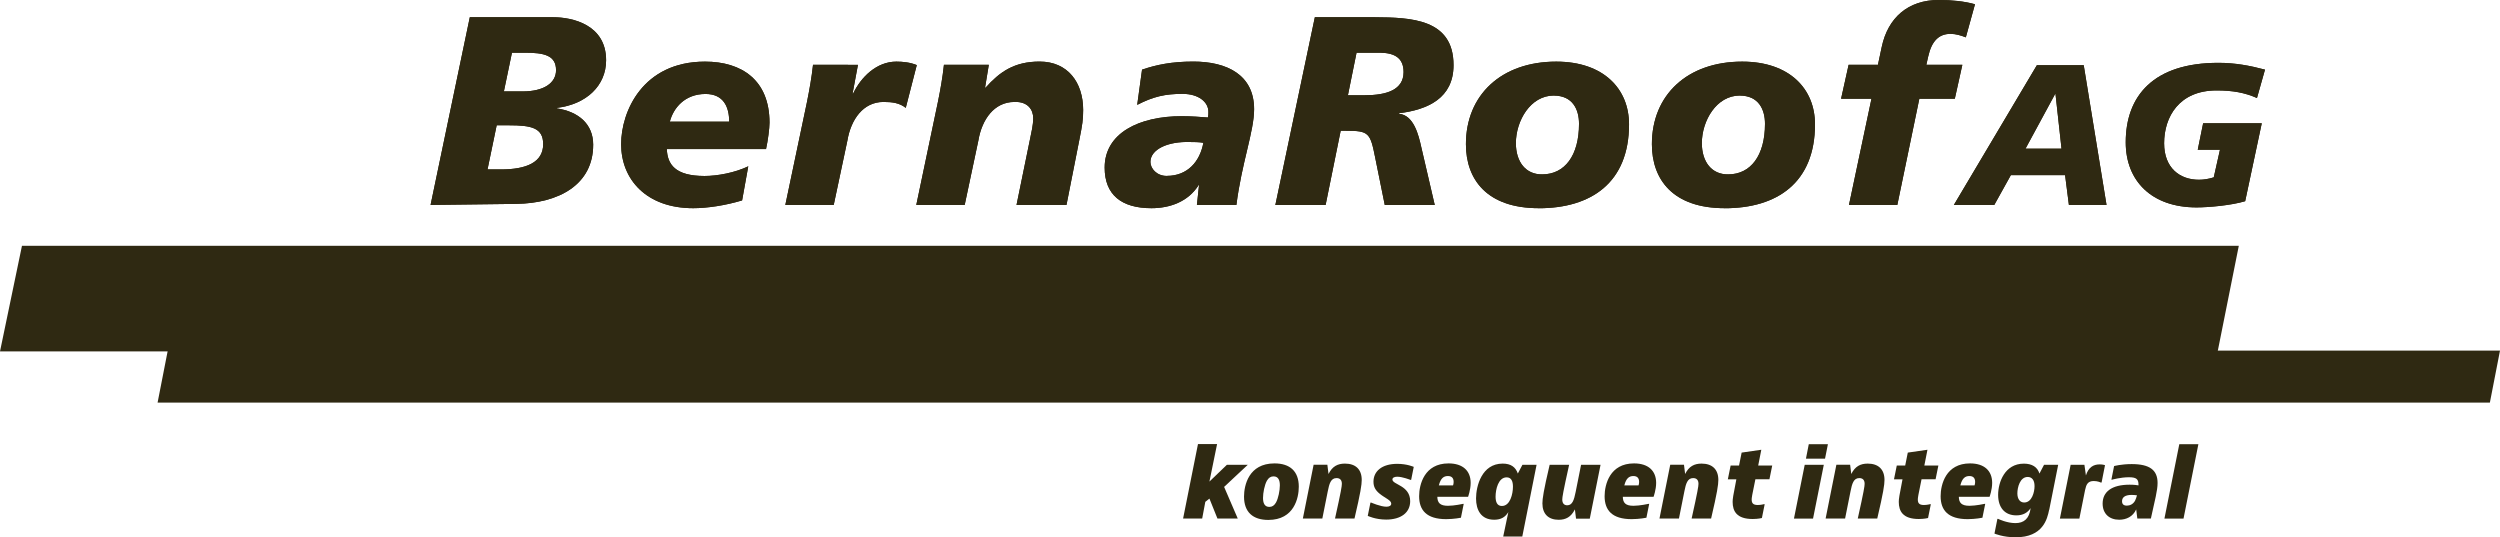 <?xml version="1.0" encoding="UTF-8"?><svg id="b" xmlns="http://www.w3.org/2000/svg" viewBox="0 0 510.84 109.79"><defs><style>.d{fill:#2f2912;}</style></defs><g id="c"><polyline class="d" points="453.15 71.81 0 71.81 4.49 50.22 457.47 50.22"/><path class="d" d="M96,3.52h17.03c3.96,0,10.82,1.54,10.82,8.79,0,5.17-4.01,9.01-10.05,9.73v.11c4.39,.66,7.41,3.19,7.41,7.42,0,8.13-6.98,11.98-15.76,12.09l-17.47,.22m11.64-7.26h2.75c5.16,0,8.62-1.43,8.62-5.17,0-3.35-2.42-3.85-7.03-3.85h-2.47l-1.87,9.01Zm3.35-15.94h3.84c4.28,0,6.81-1.7,6.81-4.34,0-3.08-2.53-3.57-6.37-3.57h-2.64l-1.65,7.91Z"/><path class="d" d="M151.64,40.95c-3.46,1.04-7.14,1.59-10,1.59-9.56,0-14.72-5.88-14.72-13.08,0-6.65,4.39-16.87,17.14-16.87,7.52,0,13.18,3.79,13.18,12.48,0,1.15-.33,3.68-.71,5.39h-20.27c.11,3.08,1.65,5.5,7.69,5.5,2.64,0,6.21-.66,8.95-1.98m-3.9-9.12c0-3.08-1.21-5.66-4.83-5.66-4.28,0-6.59,2.91-7.3,5.66h12.14Z"/><path class="d" d="M175.31,13.25l-1.1,5.88h.11c1.59-3.35,4.78-6.54,8.84-6.54,1.32,0,2.86,.16,4.17,.71l-2.25,8.74c-1.26-.99-2.69-1.21-4.56-1.21-4.17,0-6.65,3.63-7.36,7.86l-2.8,13.19h-9.89l4.45-21.16c.49-2.47,.93-4.89,1.21-7.48"/><path class="d" d="M191.67,20.72c.5-2.47,.93-4.89,1.21-7.48h9.17l-.77,4.67h.11c2.86-3.19,5.82-5.33,11.04-5.33,5.77,0,8.9,4.29,8.9,9.89,0,1.92-.16,3.02-.77,6.05l-2.64,13.36h-10.21l2.75-13.41c.28-1.43,.66-2.86,.66-4.34,0-1.7-1.1-3.41-3.84-3.3-4.17,0-6.65,3.63-7.36,7.86l-2.8,13.19h-9.89"/><path class="d" d="M245,37.87l-.11-.11v.11c-2.09,3.3-5.77,4.67-9.61,4.67-6.15,0-9.56-2.75-9.56-8.3,0-7.04,7.03-10.5,15.76-10.5,1.98,0,3.95,.16,5.33,.27,.11-.38,.11-.77,.11-1.15,0-2.03-2.03-3.68-5.27-3.68-3.57,0-5.99,.55-9.28,2.25l.99-7.2c2.91-.99,6.04-1.65,10.49-1.65,6.81,0,12.41,2.69,12.41,9.73,0,4.51-2.53,10.94-3.62,19.57h-8.07m-6.15-5.94c4.23,0,6.76-2.91,7.47-6.76-.82-.16-2.03-.16-2.64-.16-4.72-.17-8.18,1.54-8.18,4.07,0,1.32,1.26,2.86,3.35,2.86Z"/><path class="d" d="M268.67,3.52h12.25c7.3,.06,16.09,.28,16.09,9.78,0,6.76-5.27,9.12-11.15,9.84v.11c3.02,.27,4.01,4.34,4.56,6.82l2.75,11.82h-10.21l-1.98-9.78c-.99-5-1.32-5.39-5.93-5.39h-1.1l-3.08,15.17h-10.27m14.83-22.43h3.46c4.45,0,7.91-1.1,7.91-4.73,0-2.75-1.65-3.9-4.72-3.96h-4.89l-1.76,8.68Z"/><path class="d" d="M314.42,42.54c-10.6,0-14.88-5.88-14.88-13.08,0-10.06,7.25-16.87,18.45-16.87,9.72,0,14.88,5.61,14.88,12.81,0,11.93-7.74,17.15-18.45,17.15m3.08-23.03c-4.78,0-7.75,5.17-7.75,9.73,0,3.85,2.03,6.43,5.38,6.38,4.61,0,7.52-3.85,7.52-10.33,0-2.97-1.32-5.77-5.16-5.77Z"/><path class="d" d="M352.42,42.54c-10.6,0-14.88-5.88-14.88-13.08,0-10.06,7.25-16.87,18.45-16.87,9.72,0,14.88,5.61,14.88,12.81,0,11.93-7.74,17.15-18.45,17.15m3.08-23.03c-4.78,0-7.75,5.17-7.75,9.73,0,3.85,2.03,6.43,5.38,6.38,4.61,0,7.52-3.85,7.52-10.33,0-2.97-1.32-5.77-5.16-5.77Z"/><path class="d" d="M382.41,20.17h-6.21l1.54-6.93h5.99l.77-3.63c1.26-5.94,5.33-9.62,11.7-9.62,2.47,0,5.27,.27,7.36,.88l-1.87,6.76c-.99-.38-2.03-.71-3.13-.71-2.36,0-3.84,1.43-4.56,4.62l-.38,1.7h7.36l-1.54,6.93h-7.25l-4.5,21.71h-9.88"/><path class="d" d="M416.21,13.32h9.57l4.66,28.56h-7.69l-.78-6.1h-11.08l-3.39,6.1h-8.26m20.77-22.67h-.08l-6.05,11.17h7.36l-1.23-11.17Z"/><path class="d" d="M461.18,20.03c-2.49-1.1-4.95-1.55-8.26-1.55-7.65,0-10.71,5.4-10.71,10.8,0,5.07,3.23,7.45,7.11,7.45,.98,0,1.96-.16,3.03-.49l1.27-5.65h-4.54l1.1-5.4h11.98l-3.39,15.92c-2.86,.86-7.48,1.27-9.94,1.27-9.2,0-14.47-5.44-14.47-13.3,0-9.49,5.68-16.24,18.93-16.24,3.47,0,6.42,.57,9.53,1.39"/><path class="d" d="M96,3.52h17.03c3.96,0,10.82,1.54,10.82,8.79,0,5.17-4.01,9.01-10.05,9.73v.11c4.39,.66,7.41,3.19,7.41,7.42,0,8.13-6.98,11.98-15.76,12.09l-17.47,.22m11.64-7.26h2.75c5.16,0,8.62-1.43,8.62-5.17,0-3.35-2.42-3.85-7.03-3.85h-2.47l-1.87,9.01Zm3.35-15.94h3.84c4.28,0,6.81-1.7,6.81-4.34,0-3.08-2.53-3.57-6.37-3.57h-2.64l-1.65,7.91Z"/><path class="d" d="M151.64,40.95c-3.46,1.04-7.14,1.59-10,1.59-9.56,0-14.72-5.88-14.72-13.08,0-6.65,4.39-16.87,17.14-16.87,7.52,0,13.18,3.79,13.18,12.48,0,1.15-.33,3.68-.71,5.39h-20.27c.11,3.08,1.65,5.5,7.69,5.5,2.64,0,6.21-.66,8.95-1.98m-3.9-9.12c0-3.08-1.21-5.66-4.83-5.66-4.28,0-6.59,2.91-7.3,5.66h12.14Z"/><path class="d" d="M175.31,13.25l-1.1,5.88h.11c1.59-3.35,4.78-6.54,8.84-6.54,1.32,0,2.86,.16,4.17,.71l-2.25,8.74c-1.26-.99-2.69-1.21-4.56-1.21-4.17,0-6.65,3.63-7.36,7.86l-2.8,13.19h-9.89l4.45-21.16c.49-2.47,.93-4.89,1.21-7.48"/><path class="d" d="M191.67,20.72c.5-2.47,.93-4.89,1.21-7.48h9.17l-.77,4.67h.11c2.86-3.19,5.82-5.33,11.04-5.33,5.77,0,8.9,4.29,8.9,9.89,0,1.92-.16,3.02-.77,6.05l-2.64,13.36h-10.21l2.75-13.41c.28-1.43,.66-2.86,.66-4.34,0-1.7-1.1-3.41-3.84-3.3-4.17,0-6.65,3.63-7.36,7.86l-2.8,13.19h-9.89"/><path class="d" d="M245,37.87l-.11-.11v.11c-2.09,3.3-5.77,4.67-9.61,4.67-6.15,0-9.56-2.75-9.56-8.3,0-7.04,7.03-10.5,15.76-10.5,1.98,0,3.95,.16,5.33,.27,.11-.38,.11-.77,.11-1.15,0-2.03-2.03-3.68-5.27-3.68-3.57,0-5.99,.55-9.28,2.25l.99-7.2c2.91-.99,6.04-1.65,10.49-1.65,6.81,0,12.41,2.69,12.41,9.73,0,4.51-2.53,10.94-3.62,19.57h-8.07m-6.15-5.94c4.23,0,6.76-2.91,7.47-6.76-.82-.16-2.03-.16-2.64-.16-4.72-.17-8.18,1.54-8.18,4.07,0,1.32,1.26,2.86,3.35,2.86Z"/><path class="d" d="M268.67,3.52h12.25c7.3,.06,16.09,.28,16.09,9.78,0,6.76-5.27,9.12-11.15,9.84v.11c3.02,.27,4.01,4.34,4.56,6.82l2.75,11.82h-10.21l-1.98-9.78c-.99-5-1.32-5.39-5.93-5.39h-1.1l-3.08,15.17h-10.27m14.83-22.43h3.46c4.45,0,7.91-1.1,7.91-4.73,0-2.75-1.65-3.9-4.72-3.96h-4.89l-1.76,8.68Z"/><path class="d" d="M314.42,42.54c-10.6,0-14.88-5.88-14.88-13.08,0-10.06,7.25-16.87,18.45-16.87,9.72,0,14.88,5.61,14.88,12.81,0,11.93-7.74,17.15-18.45,17.15m3.08-23.03c-4.78,0-7.75,5.17-7.75,9.73,0,3.85,2.03,6.43,5.38,6.38,4.61,0,7.52-3.85,7.52-10.33,0-2.97-1.32-5.77-5.16-5.77Z"/><path class="d" d="M352.42,42.54c-10.6,0-14.88-5.88-14.88-13.08,0-10.06,7.25-16.87,18.45-16.87,9.72,0,14.88,5.61,14.88,12.81,0,11.93-7.74,17.15-18.45,17.15m3.08-23.03c-4.78,0-7.75,5.17-7.75,9.73,0,3.85,2.03,6.43,5.38,6.38,4.61,0,7.52-3.85,7.52-10.33,0-2.97-1.32-5.77-5.16-5.77Z"/><path class="d" d="M382.41,20.17h-6.21l1.54-6.93h5.99l.77-3.63c1.26-5.94,5.33-9.62,11.7-9.62,2.47,0,5.27,.27,7.36,.88l-1.87,6.76c-.99-.38-2.03-.71-3.13-.71-2.36,0-3.84,1.43-4.56,4.62l-.38,1.7h7.36l-1.54,6.93h-7.25l-4.5,21.71h-9.88"/><path class="d" d="M416.21,13.32h9.57l4.66,28.56h-7.69l-.78-6.1h-11.08l-3.39,6.1h-8.26m20.77-22.67h-.08l-6.05,11.17h7.36l-1.23-11.17Z"/><path class="d" d="M461.18,20.03c-2.49-1.1-4.95-1.55-8.26-1.55-7.65,0-10.71,5.4-10.71,10.8,0,5.07,3.23,7.45,7.11,7.45,.98,0,1.96-.16,3.03-.49l1.27-5.65h-4.54l1.1-5.4h11.98l-3.39,15.92c-2.86,.86-7.48,1.27-9.94,1.27-9.2,0-14.47-5.44-14.47-13.3,0-9.49,5.68-16.24,18.93-16.24,3.47,0,6.42,.57,9.53,1.39"/><polyline class="d" points="508.77 82.27 32.2 82.27 34.28 71.64 510.84 71.64"/><g><path class="d" d="M248.69,90.76l-1.56,7.64,3.57-3.43h4.27l-4.84,4.52,2.79,6.47h-4.15l-1.64-4.08-.84,.66-.64,3.41h-3.9l3.04-15.21h3.9Z"/><path class="d" d="M265.39,99.45c0,2.28-.94,6.79-6.22,6.79-3.16,0-4.97-1.6-4.97-4.76,0-2.28,.94-6.79,6.22-6.79,3.16,0,4.97,1.6,4.97,4.76Zm-6.51-1.23c-.49,.86-.8,2.5-.8,3.53s.31,1.83,1.29,1.83c.58,0,1.01-.29,1.35-.88,.49-.86,.8-2.5,.8-3.53s-.31-1.83-1.29-1.83c-.58,0-1.01,.29-1.35,.88Z"/><path class="d" d="M271.47,96.84c.78-1.56,1.87-2.11,3.35-2.11,2.18,0,3.43,1.17,3.43,3.35,0,.94-.23,2.57-1.48,7.88h-3.98c1.25-5.62,1.4-6.63,1.4-7.1,0-.78-.39-1.17-1.09-1.17-1.17,0-1.48,1.15-1.79,2.71l-1.11,5.56h-3.98l2.2-11h2.81l.23,1.87Z"/><path class="d" d="M288.18,98.05s-1.6-.64-2.67-.64c-.64,0-.99,.23-.99,.57,0,1.07,3.63,1.19,3.63,4.43,0,2.34-1.89,3.76-4.91,3.76-2.2,0-3.76-.76-3.76-.76l.55-2.71h.16s1.93,.84,3.1,.84c.58,0,.99-.21,.99-.62,0-.72-1.23-1.11-2.36-2.03-.86-.7-1.27-1.4-1.27-2.46,0-2.12,1.7-3.65,4.86-3.65,2.03,0,3.37,.62,3.37,.62l-.53,2.65h-.16Z"/><path class="d" d="M298.52,105.79s-1.42,.29-3.02,.29c-4,0-5.52-1.83-5.52-4.68,0-2.4,1.07-6.71,6.01-6.71,2.93,0,4.52,1.52,4.52,3.98,0,1.42-.53,2.85-.53,2.85h-6.28c.02,1.23,.57,1.83,2.17,1.83,1.29,0,3.06-.39,3.06-.39h.16l-.57,2.83Zm-4.52-6.61h2.91s.12-.31,.12-.72c0-.7-.33-1.19-1.17-1.19s-1.48,.43-1.85,1.91Z"/><path class="d" d="M308.21,104.64c-.62,1.01-1.48,1.56-2.89,1.56-2.69,0-3.71-1.99-3.71-4.35,0-2.52,1.17-7.12,5.44-7.12,1.68,0,2.63,.7,3.1,2.03l.94-1.79h2.89l-2.92,14.66h-3.9l1.05-4.99Zm.94-5.19c0-1.11-.33-1.91-1.29-1.91-1.7,0-2.26,2.46-2.26,3.94,0,1.11,.33,1.91,1.29,1.91,1.7,0,2.26-2.48,2.26-3.94Z"/><path class="d" d="M321.8,104.1c-.78,1.56-1.87,2.11-3.3,2.11-2.09,0-3.33-1.17-3.33-3.35,0-.94,.23-2.57,1.48-7.88h3.98c-1.25,5.62-1.4,6.63-1.4,7.1,0,.78,.39,1.17,1.01,1.17,1.09,0,1.4-1.15,1.72-2.71l1.11-5.56h3.98l-2.2,11h-2.81l-.23-1.87Z"/><path class="d" d="M336.42,105.79s-1.42,.29-3.02,.29c-4,0-5.52-1.83-5.52-4.68,0-2.4,1.07-6.71,6.01-6.71,2.93,0,4.52,1.52,4.52,3.98,0,1.42-.53,2.85-.53,2.85h-6.28c.02,1.23,.57,1.83,2.17,1.83,1.29,0,3.06-.39,3.06-.39h.16l-.57,2.83Zm-4.52-6.61h2.91s.12-.31,.12-.72c0-.7-.33-1.19-1.17-1.19s-1.48,.43-1.85,1.91Z"/><path class="d" d="M344.34,96.84c.78-1.56,1.87-2.11,3.35-2.11,2.18,0,3.43,1.17,3.43,3.35,0,.94-.23,2.57-1.48,7.88h-3.98c1.25-5.62,1.4-6.63,1.4-7.1,0-.78-.39-1.17-1.09-1.17-1.17,0-1.48,1.15-1.79,2.71l-1.11,5.56h-3.98l2.2-11h2.81l.23,1.87Z"/><path class="d" d="M359.24,95.12h2.89l-.57,2.81h-2.87c-.72,3.39-.76,3.86-.76,4.13,0,.74,.27,1.13,1.25,1.13,.64,0,1.25-.17,1.25-.17h.16l-.57,2.83s-.76,.2-1.89,.2c-3.26,0-4.09-1.6-4.09-3.49,0-.57,.08-1.21,.76-4.62h-1.74l.57-2.81h1.72l.53-2.65,4.02-.58-.64,3.24Z"/><path class="d" d="M372.67,94.97l-2.2,11h-3.9l2.2-11h3.9Zm.84-4.21l-.59,2.96h-3.9l.58-2.96h3.9Z"/><path class="d" d="M378.29,96.84c.78-1.56,1.87-2.11,3.35-2.11,2.18,0,3.43,1.17,3.43,3.35,0,.94-.23,2.57-1.48,7.88h-3.98c1.25-5.62,1.4-6.63,1.4-7.1,0-.78-.39-1.17-1.09-1.17-1.17,0-1.48,1.15-1.79,2.71l-1.11,5.56h-3.98l2.2-11h2.81l.23,1.87Z"/><path class="d" d="M393.19,95.12h2.89l-.57,2.81h-2.87c-.72,3.39-.76,3.86-.76,4.13,0,.74,.27,1.13,1.25,1.13,.64,0,1.25-.17,1.25-.17h.16l-.57,2.83s-.76,.2-1.89,.2c-3.26,0-4.09-1.6-4.09-3.49,0-.57,.08-1.21,.76-4.62h-1.74l.57-2.81h1.72l.53-2.65,4.02-.58-.64,3.24Z"/><path class="d" d="M405.08,105.79s-1.42,.29-3.02,.29c-4,0-5.52-1.83-5.52-4.68,0-2.4,1.07-6.71,6.01-6.71,2.93,0,4.52,1.52,4.52,3.98,0,1.42-.53,2.85-.53,2.85h-6.28c.02,1.23,.57,1.83,2.17,1.83,1.29,0,3.06-.39,3.06-.39h.16l-.57,2.83Zm-4.52-6.61h2.91s.12-.31,.12-.72c0-.7-.33-1.19-1.17-1.19s-1.48,.43-1.85,1.91Z"/><path class="d" d="M418.71,104.17c-.37,1.85-1.23,5.62-6.86,5.62-2.54,0-4.31-.76-4.31-.76l.6-3h.16s1.77,.86,3.51,.86,2.85-.88,3.12-3.06c-.62,.92-1.52,1.48-2.92,1.48-2.4,0-3.72-1.64-3.72-4.19s1.35-6.38,5.26-6.38c1.66,0,2.77,.68,3.18,2.03l.94-1.79h2.89l-1.83,9.2Zm-2.98-4.84c0-1.27-.57-1.87-1.4-1.87-1.58,0-2.11,2.14-2.11,3.35s.57,1.87,1.4,1.87c1.58,0,2.11-2.14,2.11-3.35Z"/><path class="d" d="M429.28,98.6s-.62-.31-1.44-.31c-1.23,0-1.54,.7-1.78,1.83l-1.17,5.85h-3.98l2.2-11h2.81l.31,2.18c.51-1.64,1.5-2.26,2.81-2.26,.66,0,1.09,.16,1.09,.16l-.7,3.55h-.16Z"/><path class="d" d="M431.97,95.24s1.46-.41,3.61-.41c3.67,0,5.29,1.21,5.29,3.86,0,1.56-.55,3.49-1.37,7.27h-2.77l-.23-1.87c-.66,1.48-2.03,2.11-3.47,2.11-2.05,0-3.39-1.25-3.39-3.3,0-2.4,1.85-3.86,5.52-3.86,.92,0,1.6,.1,1.81,.14v-.12c0-1.11-.37-1.54-1.95-1.54-1.68,0-3.43,.49-3.43,.49h-.16l.55-2.77Zm4.68,5.97c-.29-.04-.7-.08-1.09-.08-1.42,0-1.95,.55-1.95,1.29,0,.58,.31,.9,.98,.9,.62,0,1.29-.29,1.68-1.01,.14-.27,.27-.66,.39-1.09Z"/><path class="d" d="M449.21,90.76l-3.04,15.21h-3.9l3.04-15.21h3.9Z"/></g></g></svg>